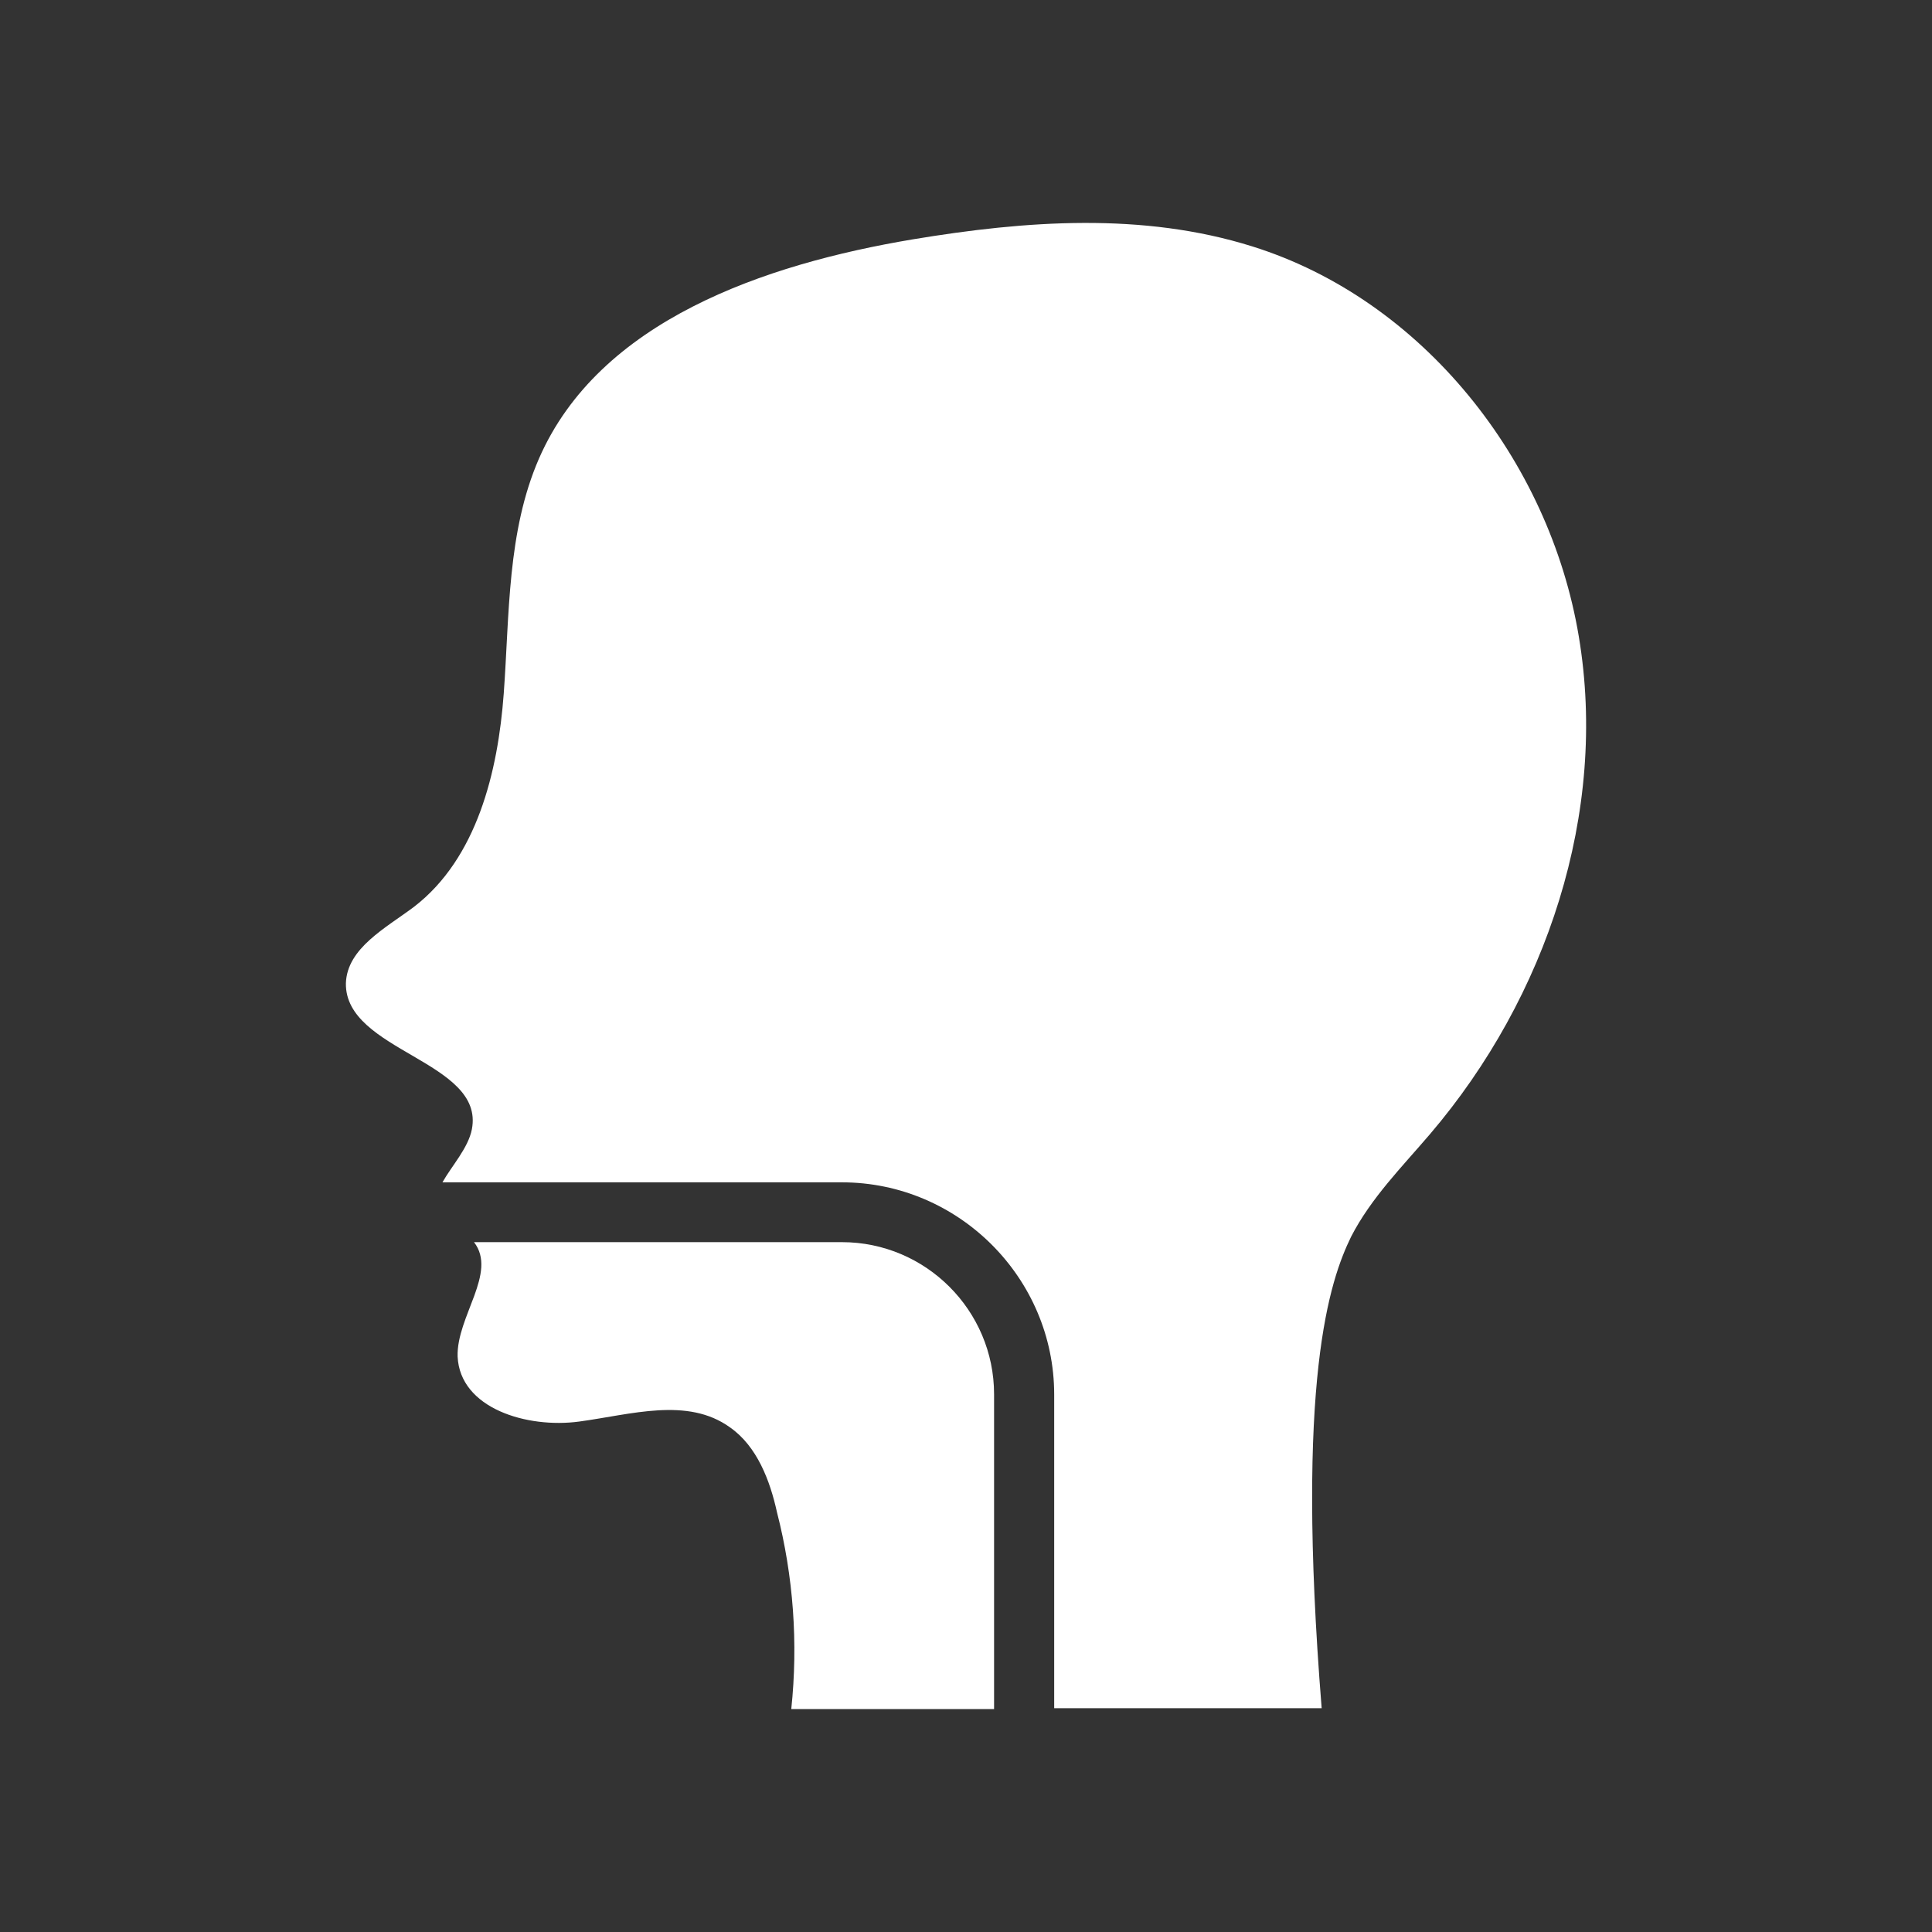 <svg fill="#ffffff" height="200px" width="200px" version="1.1" id="Capa_1" xmlns="http://www.w3.org/2000/svg" xmlns:xlink="http://www.w3.org/1999/xlink" viewBox="-73.43 -73.43 636.37 636.37" xml:space="preserve"><rect x="-73.43" y="-73.43" width="636.37" height="636.37" fill="#333333" stroke="none"/><g id="SVGRepo_bgCarrier" stroke-width="0"></g><g id="SVGRepo_tracerCarrier" stroke-linecap="round" stroke-linejoin="round"></g><g id="SVGRepo_iconCarrier"> <g> <g> <g> <path d="M254.002,489.114L254.002,489.114v-103.3c0-27.6-22.5-50.1-50.1-50.1h-121.2c7.8,10.1-5.8,24.5-5.4,37.7 c0.8,17.1,22.9,23.7,40,21.4c17.1-2.3,35.7-8.2,49.7,1.9c8.9,6.2,13.2,17.5,15.5,28c5.4,21,7,43.1,4.7,64.8h66.8V489.114z"></path> <path d="M446.602,136.214c-9.7-58.2-51.6-111-107.6-128.5c-36.1-11.3-74.5-8.5-111.8-2.3c-48.9,8.2-103.3,26.8-123.1,72.2 c-10.5,24.1-9.7,51.3-11.6,77.3s-8.9,54.4-29.5,70.3c-9.3,7-22.1,13.6-22.5,25.2c-0.4,22.5,45.8,25.6,41.5,48.1 c-1.2,6.2-6.6,12-9.7,17.5h131.6c38.4,0,69.9,31.5,69.9,69.9v103.3l0,0h88.1c-8.7-108.4,2.7-140.9,9.7-155.3 c6.6-12.8,16.7-22.9,26-33.8C436.102,255.014,456.302,194.014,446.602,136.214z"></path> </g> </g> </g> </g></svg>